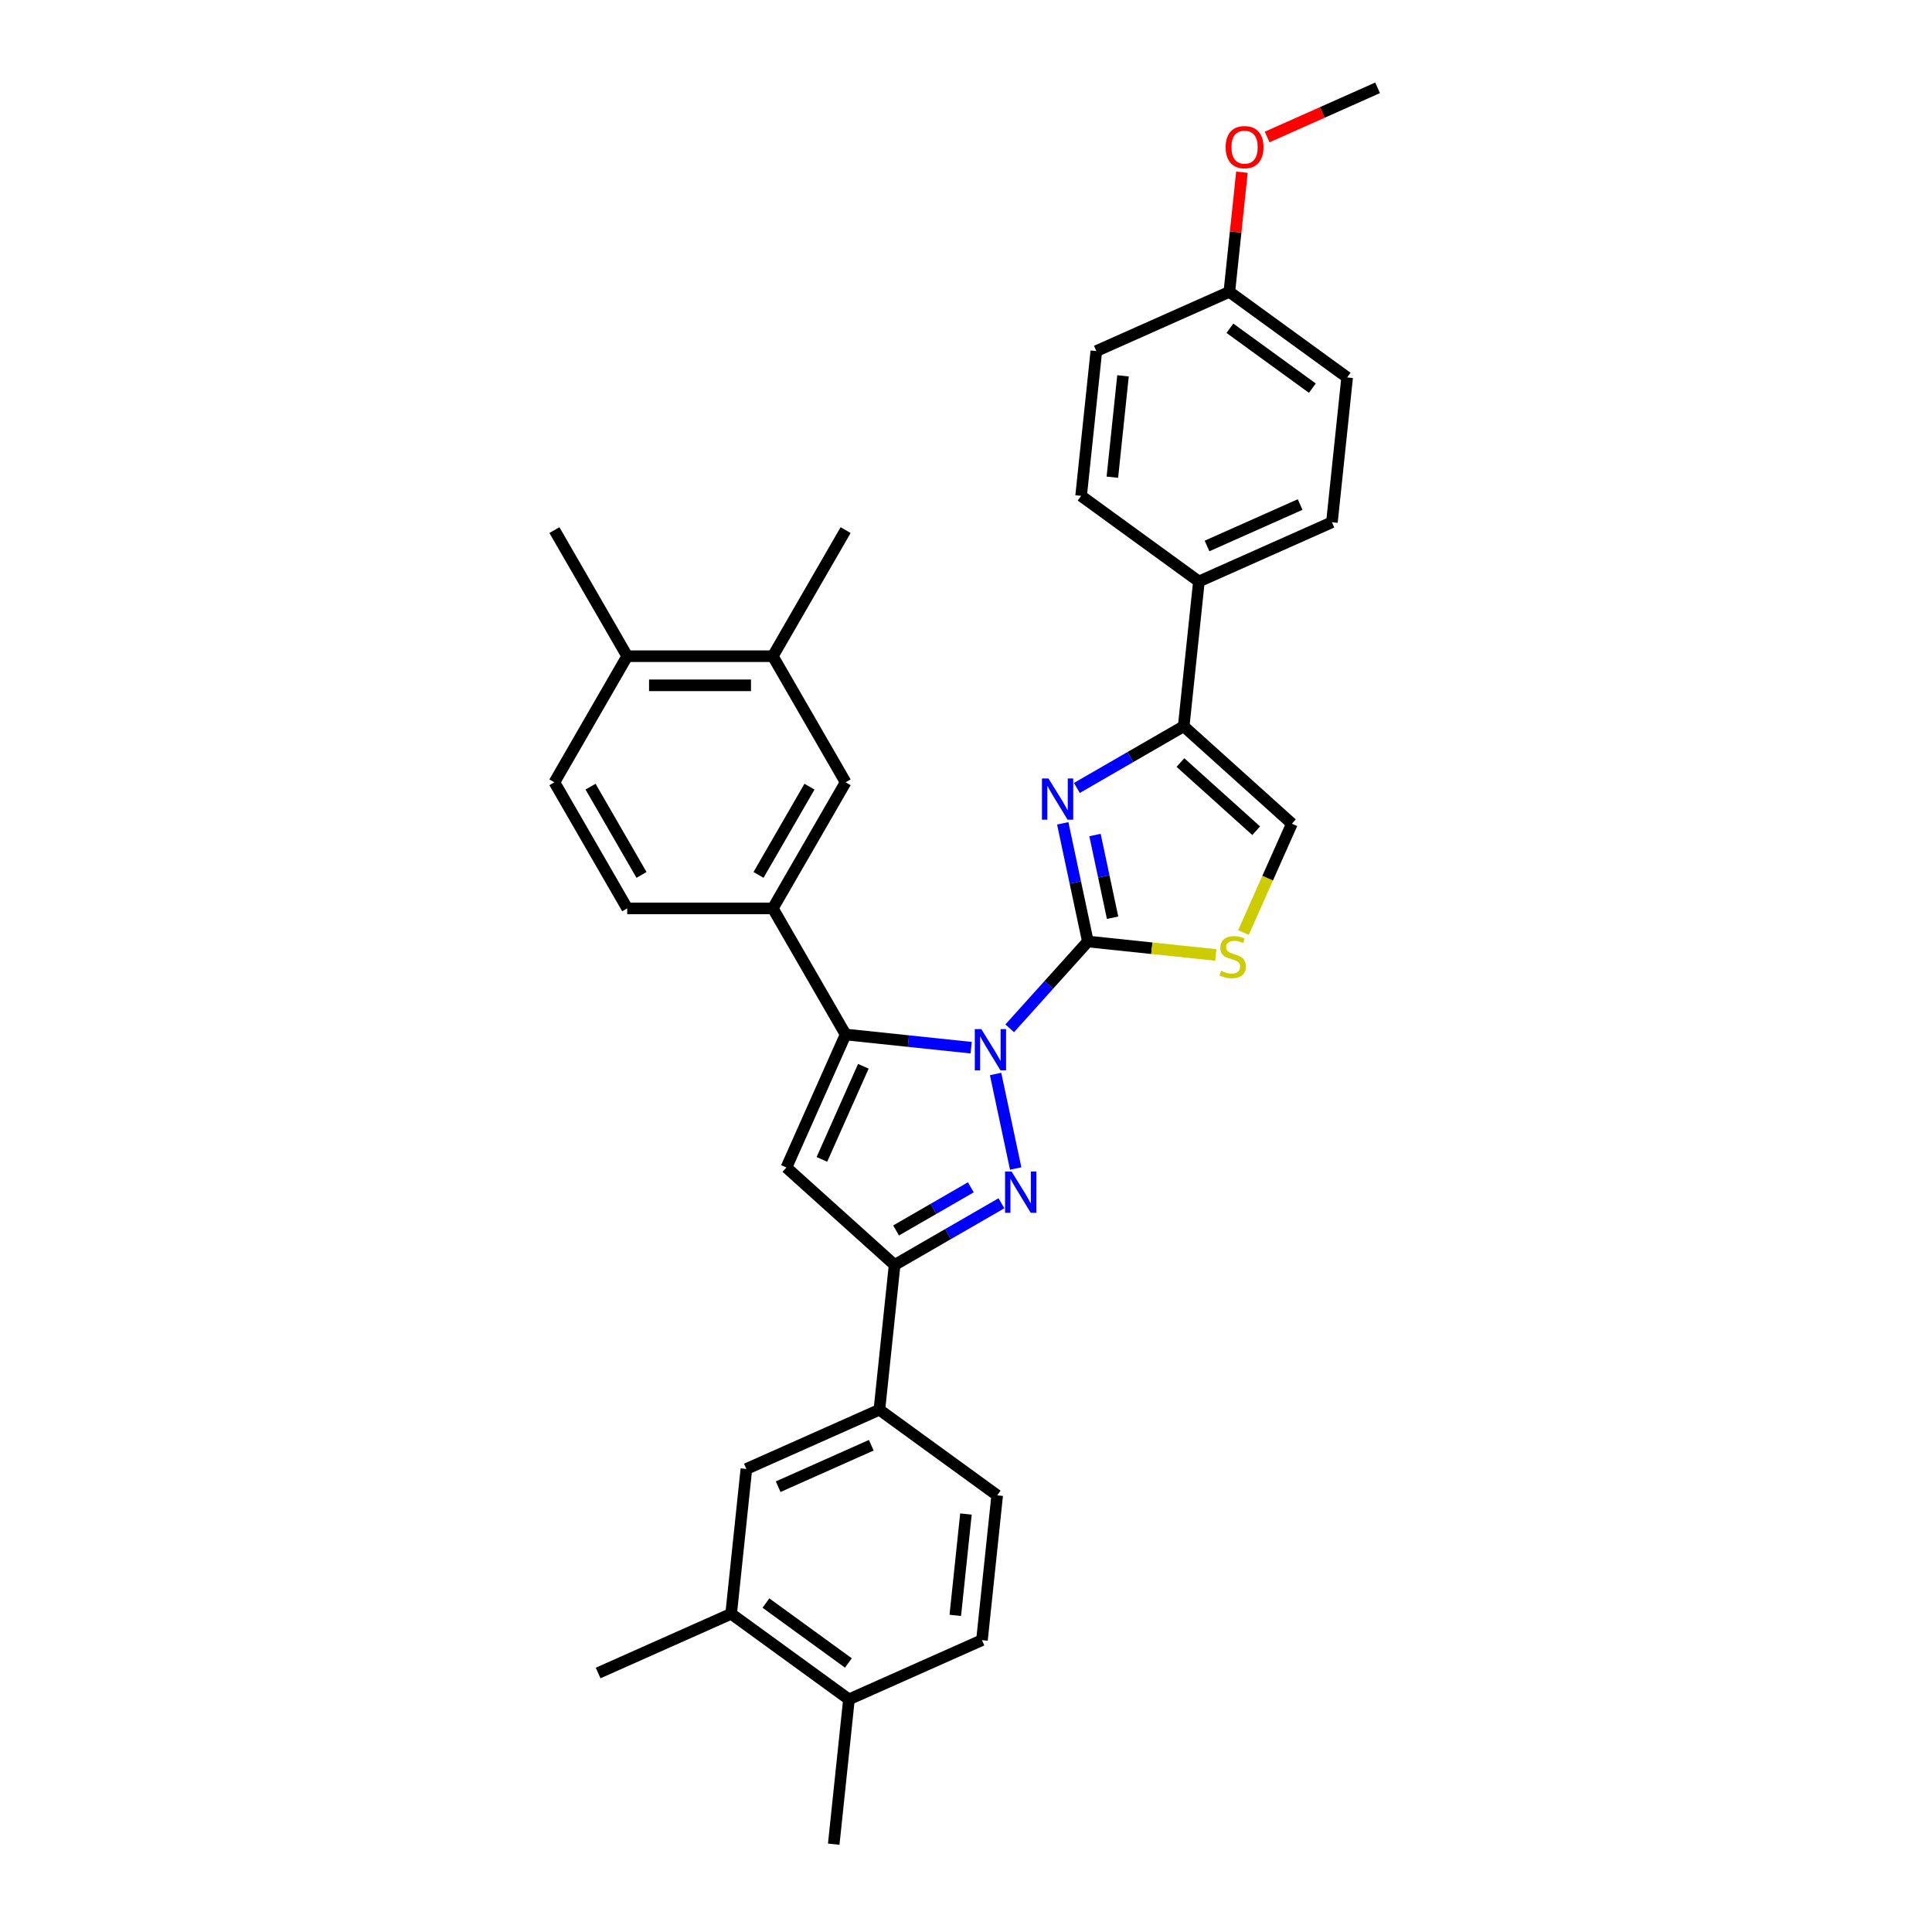 <?xml version='1.0' encoding='iso-8859-1'?>
<svg version='1.1' baseProfile='full'
              xmlns='http://www.w3.org/2000/svg'
                      xmlns:rdkit='http://www.rdkit.org/xml'
                      xmlns:xlink='http://www.w3.org/1999/xlink'
                  xml:space='preserve'
width='1000px' height='1000px' viewBox='0 0 1000 1000'>
<!-- END OF HEADER -->
<rect style='opacity:1.0;fill:#FFFFFF;stroke:none' width='1000' height='1000' x='0' y='0'> </rect>
<path class='bond-0' d='M 522.626,532.249 L 542.851,509.786' style='fill:none;fill-rule:evenodd;stroke:#0000FF;stroke-width:6px;stroke-linecap:butt;stroke-linejoin:miter;stroke-opacity:1' />
<path class='bond-0' d='M 542.851,509.786 L 563.077,487.323' style='fill:none;fill-rule:evenodd;stroke:#000000;stroke-width:6px;stroke-linecap:butt;stroke-linejoin:miter;stroke-opacity:1' />
<path class='bond-1' d='M 515.316,555.887 L 525.716,604.815' style='fill:none;fill-rule:evenodd;stroke:#0000FF;stroke-width:6px;stroke-linecap:butt;stroke-linejoin:miter;stroke-opacity:1' />
<path class='bond-2' d='M 502.669,542.282 L 470.181,538.868' style='fill:none;fill-rule:evenodd;stroke:#0000FF;stroke-width:6px;stroke-linecap:butt;stroke-linejoin:miter;stroke-opacity:1' />
<path class='bond-2' d='M 470.181,538.868 L 437.694,535.453' style='fill:none;fill-rule:evenodd;stroke:#000000;stroke-width:6px;stroke-linecap:butt;stroke-linejoin:miter;stroke-opacity:1' />
<path class='bond-3' d='M 563.077,487.323 L 556.576,456.742' style='fill:none;fill-rule:evenodd;stroke:#000000;stroke-width:6px;stroke-linecap:butt;stroke-linejoin:miter;stroke-opacity:1' />
<path class='bond-3' d='M 556.576,456.742 L 550.076,426.16' style='fill:none;fill-rule:evenodd;stroke:#0000FF;stroke-width:6px;stroke-linecap:butt;stroke-linejoin:miter;stroke-opacity:1' />
<path class='bond-3' d='M 575.87,475.015 L 571.32,453.608' style='fill:none;fill-rule:evenodd;stroke:#000000;stroke-width:6px;stroke-linecap:butt;stroke-linejoin:miter;stroke-opacity:1' />
<path class='bond-3' d='M 571.32,453.608 L 566.77,432.201' style='fill:none;fill-rule:evenodd;stroke:#0000FF;stroke-width:6px;stroke-linecap:butt;stroke-linejoin:miter;stroke-opacity:1' />
<path class='bond-7' d='M 563.077,487.323 L 596.19,490.803' style='fill:none;fill-rule:evenodd;stroke:#000000;stroke-width:6px;stroke-linecap:butt;stroke-linejoin:miter;stroke-opacity:1' />
<path class='bond-7' d='M 596.19,490.803 L 629.303,494.284' style='fill:none;fill-rule:evenodd;stroke:#CCCC00;stroke-width:6px;stroke-linecap:butt;stroke-linejoin:miter;stroke-opacity:1' />
<path class='bond-5' d='M 518.338,622.811 L 490.693,638.772' style='fill:none;fill-rule:evenodd;stroke:#0000FF;stroke-width:6px;stroke-linecap:butt;stroke-linejoin:miter;stroke-opacity:1' />
<path class='bond-5' d='M 490.693,638.772 L 463.048,654.733' style='fill:none;fill-rule:evenodd;stroke:#000000;stroke-width:6px;stroke-linecap:butt;stroke-linejoin:miter;stroke-opacity:1' />
<path class='bond-5' d='M 502.508,614.546 L 483.156,625.718' style='fill:none;fill-rule:evenodd;stroke:#0000FF;stroke-width:6px;stroke-linecap:butt;stroke-linejoin:miter;stroke-opacity:1' />
<path class='bond-5' d='M 483.156,625.718 L 463.805,636.891' style='fill:none;fill-rule:evenodd;stroke:#000000;stroke-width:6px;stroke-linecap:butt;stroke-linejoin:miter;stroke-opacity:1' />
<path class='bond-4' d='M 437.694,535.453 L 407.04,604.303' style='fill:none;fill-rule:evenodd;stroke:#000000;stroke-width:6px;stroke-linecap:butt;stroke-linejoin:miter;stroke-opacity:1' />
<path class='bond-4' d='M 446.866,551.911 L 425.408,600.107' style='fill:none;fill-rule:evenodd;stroke:#000000;stroke-width:6px;stroke-linecap:butt;stroke-linejoin:miter;stroke-opacity:1' />
<path class='bond-8' d='M 437.694,535.453 L 400.011,470.184' style='fill:none;fill-rule:evenodd;stroke:#000000;stroke-width:6px;stroke-linecap:butt;stroke-linejoin:miter;stroke-opacity:1' />
<path class='bond-6' d='M 557.386,407.843 L 585.031,391.882' style='fill:none;fill-rule:evenodd;stroke:#0000FF;stroke-width:6px;stroke-linecap:butt;stroke-linejoin:miter;stroke-opacity:1' />
<path class='bond-6' d='M 585.031,391.882 L 612.676,375.921' style='fill:none;fill-rule:evenodd;stroke:#000000;stroke-width:6px;stroke-linecap:butt;stroke-linejoin:miter;stroke-opacity:1' />
<path class='bond-33' d='M 407.04,604.303 L 463.048,654.733' style='fill:none;fill-rule:evenodd;stroke:#000000;stroke-width:6px;stroke-linecap:butt;stroke-linejoin:miter;stroke-opacity:1' />
<path class='bond-10' d='M 463.048,654.733 L 455.17,729.686' style='fill:none;fill-rule:evenodd;stroke:#000000;stroke-width:6px;stroke-linecap:butt;stroke-linejoin:miter;stroke-opacity:1' />
<path class='bond-15' d='M 612.676,375.921 L 620.554,300.968' style='fill:none;fill-rule:evenodd;stroke:#000000;stroke-width:6px;stroke-linecap:butt;stroke-linejoin:miter;stroke-opacity:1' />
<path class='bond-34' d='M 612.676,375.921 L 668.684,426.351' style='fill:none;fill-rule:evenodd;stroke:#000000;stroke-width:6px;stroke-linecap:butt;stroke-linejoin:miter;stroke-opacity:1' />
<path class='bond-34' d='M 610.991,394.687 L 650.197,429.988' style='fill:none;fill-rule:evenodd;stroke:#000000;stroke-width:6px;stroke-linecap:butt;stroke-linejoin:miter;stroke-opacity:1' />
<path class='bond-9' d='M 643.607,482.675 L 656.145,454.513' style='fill:none;fill-rule:evenodd;stroke:#CCCC00;stroke-width:6px;stroke-linecap:butt;stroke-linejoin:miter;stroke-opacity:1' />
<path class='bond-9' d='M 656.145,454.513 L 668.684,426.351' style='fill:none;fill-rule:evenodd;stroke:#000000;stroke-width:6px;stroke-linecap:butt;stroke-linejoin:miter;stroke-opacity:1' />
<path class='bond-11' d='M 400.011,470.184 L 437.694,404.915' style='fill:none;fill-rule:evenodd;stroke:#000000;stroke-width:6px;stroke-linecap:butt;stroke-linejoin:miter;stroke-opacity:1' />
<path class='bond-11' d='M 392.61,452.857 L 418.988,407.169' style='fill:none;fill-rule:evenodd;stroke:#000000;stroke-width:6px;stroke-linecap:butt;stroke-linejoin:miter;stroke-opacity:1' />
<path class='bond-16' d='M 400.011,470.184 L 324.645,470.184' style='fill:none;fill-rule:evenodd;stroke:#000000;stroke-width:6px;stroke-linecap:butt;stroke-linejoin:miter;stroke-opacity:1' />
<path class='bond-12' d='M 455.17,729.686 L 386.32,760.34' style='fill:none;fill-rule:evenodd;stroke:#000000;stroke-width:6px;stroke-linecap:butt;stroke-linejoin:miter;stroke-opacity:1' />
<path class='bond-12' d='M 450.973,748.054 L 402.778,769.512' style='fill:none;fill-rule:evenodd;stroke:#000000;stroke-width:6px;stroke-linecap:butt;stroke-linejoin:miter;stroke-opacity:1' />
<path class='bond-19' d='M 455.17,729.686 L 516.142,773.985' style='fill:none;fill-rule:evenodd;stroke:#000000;stroke-width:6px;stroke-linecap:butt;stroke-linejoin:miter;stroke-opacity:1' />
<path class='bond-13' d='M 437.694,404.915 L 400.011,339.647' style='fill:none;fill-rule:evenodd;stroke:#000000;stroke-width:6px;stroke-linecap:butt;stroke-linejoin:miter;stroke-opacity:1' />
<path class='bond-14' d='M 386.32,760.34 L 378.442,835.293' style='fill:none;fill-rule:evenodd;stroke:#000000;stroke-width:6px;stroke-linecap:butt;stroke-linejoin:miter;stroke-opacity:1' />
<path class='bond-29' d='M 400.011,339.647 L 437.694,274.378' style='fill:none;fill-rule:evenodd;stroke:#000000;stroke-width:6px;stroke-linecap:butt;stroke-linejoin:miter;stroke-opacity:1' />
<path class='bond-35' d='M 400.011,339.647 L 324.645,339.647' style='fill:none;fill-rule:evenodd;stroke:#000000;stroke-width:6px;stroke-linecap:butt;stroke-linejoin:miter;stroke-opacity:1' />
<path class='bond-35' d='M 388.706,354.72 L 335.95,354.72' style='fill:none;fill-rule:evenodd;stroke:#000000;stroke-width:6px;stroke-linecap:butt;stroke-linejoin:miter;stroke-opacity:1' />
<path class='bond-28' d='M 378.442,835.293 L 309.591,865.947' style='fill:none;fill-rule:evenodd;stroke:#000000;stroke-width:6px;stroke-linecap:butt;stroke-linejoin:miter;stroke-opacity:1' />
<path class='bond-36' d='M 378.442,835.293 L 439.414,879.592' style='fill:none;fill-rule:evenodd;stroke:#000000;stroke-width:6px;stroke-linecap:butt;stroke-linejoin:miter;stroke-opacity:1' />
<path class='bond-36' d='M 396.447,829.744 L 439.128,860.753' style='fill:none;fill-rule:evenodd;stroke:#000000;stroke-width:6px;stroke-linecap:butt;stroke-linejoin:miter;stroke-opacity:1' />
<path class='bond-22' d='M 620.554,300.968 L 689.404,270.314' style='fill:none;fill-rule:evenodd;stroke:#000000;stroke-width:6px;stroke-linecap:butt;stroke-linejoin:miter;stroke-opacity:1' />
<path class='bond-22' d='M 624.751,282.6 L 672.946,261.142' style='fill:none;fill-rule:evenodd;stroke:#000000;stroke-width:6px;stroke-linecap:butt;stroke-linejoin:miter;stroke-opacity:1' />
<path class='bond-23' d='M 620.554,300.968 L 559.582,256.669' style='fill:none;fill-rule:evenodd;stroke:#000000;stroke-width:6px;stroke-linecap:butt;stroke-linejoin:miter;stroke-opacity:1' />
<path class='bond-20' d='M 324.645,470.184 L 286.962,404.915' style='fill:none;fill-rule:evenodd;stroke:#000000;stroke-width:6px;stroke-linecap:butt;stroke-linejoin:miter;stroke-opacity:1' />
<path class='bond-20' d='M 332.046,452.857 L 305.668,407.169' style='fill:none;fill-rule:evenodd;stroke:#000000;stroke-width:6px;stroke-linecap:butt;stroke-linejoin:miter;stroke-opacity:1' />
<path class='bond-17' d='M 324.645,339.647 L 286.962,404.915' style='fill:none;fill-rule:evenodd;stroke:#000000;stroke-width:6px;stroke-linecap:butt;stroke-linejoin:miter;stroke-opacity:1' />
<path class='bond-31' d='M 324.645,339.647 L 286.962,274.378' style='fill:none;fill-rule:evenodd;stroke:#000000;stroke-width:6px;stroke-linecap:butt;stroke-linejoin:miter;stroke-opacity:1' />
<path class='bond-18' d='M 439.414,879.592 L 508.264,848.938' style='fill:none;fill-rule:evenodd;stroke:#000000;stroke-width:6px;stroke-linecap:butt;stroke-linejoin:miter;stroke-opacity:1' />
<path class='bond-30' d='M 439.414,879.592 L 431.536,954.545' style='fill:none;fill-rule:evenodd;stroke:#000000;stroke-width:6px;stroke-linecap:butt;stroke-linejoin:miter;stroke-opacity:1' />
<path class='bond-21' d='M 516.142,773.985 L 508.264,848.938' style='fill:none;fill-rule:evenodd;stroke:#000000;stroke-width:6px;stroke-linecap:butt;stroke-linejoin:miter;stroke-opacity:1' />
<path class='bond-21' d='M 499.97,783.653 L 494.455,836.12' style='fill:none;fill-rule:evenodd;stroke:#000000;stroke-width:6px;stroke-linecap:butt;stroke-linejoin:miter;stroke-opacity:1' />
<path class='bond-26' d='M 689.404,270.314 L 697.282,195.361' style='fill:none;fill-rule:evenodd;stroke:#000000;stroke-width:6px;stroke-linecap:butt;stroke-linejoin:miter;stroke-opacity:1' />
<path class='bond-25' d='M 559.582,256.669 L 567.46,181.716' style='fill:none;fill-rule:evenodd;stroke:#000000;stroke-width:6px;stroke-linecap:butt;stroke-linejoin:miter;stroke-opacity:1' />
<path class='bond-25' d='M 575.754,247.002 L 581.269,194.534' style='fill:none;fill-rule:evenodd;stroke:#000000;stroke-width:6px;stroke-linecap:butt;stroke-linejoin:miter;stroke-opacity:1' />
<path class='bond-24' d='M 636.31,151.062 L 567.46,181.716' style='fill:none;fill-rule:evenodd;stroke:#000000;stroke-width:6px;stroke-linecap:butt;stroke-linejoin:miter;stroke-opacity:1' />
<path class='bond-27' d='M 636.31,151.062 L 639.565,120.089' style='fill:none;fill-rule:evenodd;stroke:#000000;stroke-width:6px;stroke-linecap:butt;stroke-linejoin:miter;stroke-opacity:1' />
<path class='bond-27' d='M 639.565,120.089 L 642.821,89.117' style='fill:none;fill-rule:evenodd;stroke:#FF0000;stroke-width:6px;stroke-linecap:butt;stroke-linejoin:miter;stroke-opacity:1' />
<path class='bond-37' d='M 636.31,151.062 L 697.282,195.361' style='fill:none;fill-rule:evenodd;stroke:#000000;stroke-width:6px;stroke-linecap:butt;stroke-linejoin:miter;stroke-opacity:1' />
<path class='bond-37' d='M 636.596,169.901 L 679.277,200.91' style='fill:none;fill-rule:evenodd;stroke:#000000;stroke-width:6px;stroke-linecap:butt;stroke-linejoin:miter;stroke-opacity:1' />
<path class='bond-32' d='M 655.869,70.908 L 684.454,58.181' style='fill:none;fill-rule:evenodd;stroke:#FF0000;stroke-width:6px;stroke-linecap:butt;stroke-linejoin:miter;stroke-opacity:1' />
<path class='bond-32' d='M 684.454,58.181 L 713.038,45.455' style='fill:none;fill-rule:evenodd;stroke:#000000;stroke-width:6px;stroke-linecap:butt;stroke-linejoin:miter;stroke-opacity:1' />
<path  class='atom-0' d='M 507.929 532.659
L 514.923 543.964
Q 515.617 545.079, 516.732 547.099
Q 517.847 549.119, 517.908 549.24
L 517.908 532.659
L 520.741 532.659
L 520.741 554.003
L 517.817 554.003
L 510.311 541.643
Q 509.437 540.196, 508.502 538.538
Q 507.598 536.88, 507.326 536.367
L 507.326 554.003
L 504.553 554.003
L 504.553 532.659
L 507.929 532.659
' fill='#0000FF'/>
<path  class='atom-2' d='M 523.599 606.378
L 530.593 617.683
Q 531.286 618.799, 532.401 620.818
Q 533.517 622.838, 533.577 622.959
L 533.577 606.378
L 536.411 606.378
L 536.411 627.722
L 533.487 627.722
L 525.98 615.362
Q 525.106 613.915, 524.171 612.257
Q 523.267 610.599, 522.996 610.086
L 522.996 627.722
L 520.222 627.722
L 520.222 606.378
L 523.599 606.378
' fill='#0000FF'/>
<path  class='atom-4' d='M 542.689 402.932
L 549.683 414.237
Q 550.377 415.353, 551.492 417.372
Q 552.608 419.392, 552.668 419.513
L 552.668 402.932
L 555.502 402.932
L 555.502 424.276
L 552.577 424.276
L 545.071 411.916
Q 544.197 410.469, 543.262 408.811
Q 542.358 407.153, 542.086 406.64
L 542.086 424.276
L 539.313 424.276
L 539.313 402.932
L 542.689 402.932
' fill='#0000FF'/>
<path  class='atom-8' d='M 632.001 502.527
Q 632.242 502.617, 633.237 503.039
Q 634.231 503.461, 635.317 503.732
Q 636.432 503.974, 637.517 503.974
Q 639.537 503.974, 640.713 503.009
Q 641.889 502.014, 641.889 500.296
Q 641.889 499.12, 641.286 498.397
Q 640.713 497.673, 639.809 497.281
Q 638.904 496.889, 637.397 496.437
Q 635.498 495.864, 634.352 495.322
Q 633.237 494.779, 632.423 493.633
Q 631.639 492.488, 631.639 490.558
Q 631.639 487.875, 633.448 486.217
Q 635.287 484.559, 638.904 484.559
Q 641.376 484.559, 644.18 485.735
L 643.486 488.056
Q 640.924 487.001, 638.995 487.001
Q 636.914 487.001, 635.769 487.875
Q 634.623 488.72, 634.653 490.197
Q 634.653 491.342, 635.226 492.036
Q 635.829 492.729, 636.673 493.121
Q 637.548 493.513, 638.995 493.965
Q 640.924 494.568, 642.07 495.171
Q 643.215 495.774, 644.029 497.01
Q 644.873 498.216, 644.873 500.296
Q 644.873 503.25, 642.883 504.848
Q 640.924 506.415, 637.638 506.415
Q 635.739 506.415, 634.292 505.993
Q 632.875 505.602, 631.187 504.908
L 632.001 502.527
' fill='#CCCC00'/>
<path  class='atom-28' d='M 634.39 76.169
Q 634.39 71.044, 636.922 68.18
Q 639.455 65.316, 644.188 65.316
Q 648.921 65.316, 651.453 68.18
Q 653.985 71.044, 653.985 76.169
Q 653.985 81.354, 651.423 84.308
Q 648.86 87.233, 644.188 87.233
Q 639.485 87.233, 636.922 84.308
Q 634.39 81.384, 634.39 76.169
M 644.188 84.821
Q 647.444 84.821, 649.192 82.65
Q 650.971 80.45, 650.971 76.169
Q 650.971 71.979, 649.192 69.868
Q 647.444 67.728, 644.188 67.728
Q 640.932 67.728, 639.153 69.838
Q 637.405 71.948, 637.405 76.169
Q 637.405 80.48, 639.153 82.65
Q 640.932 84.821, 644.188 84.821
' fill='#FF0000'/>
</svg>
